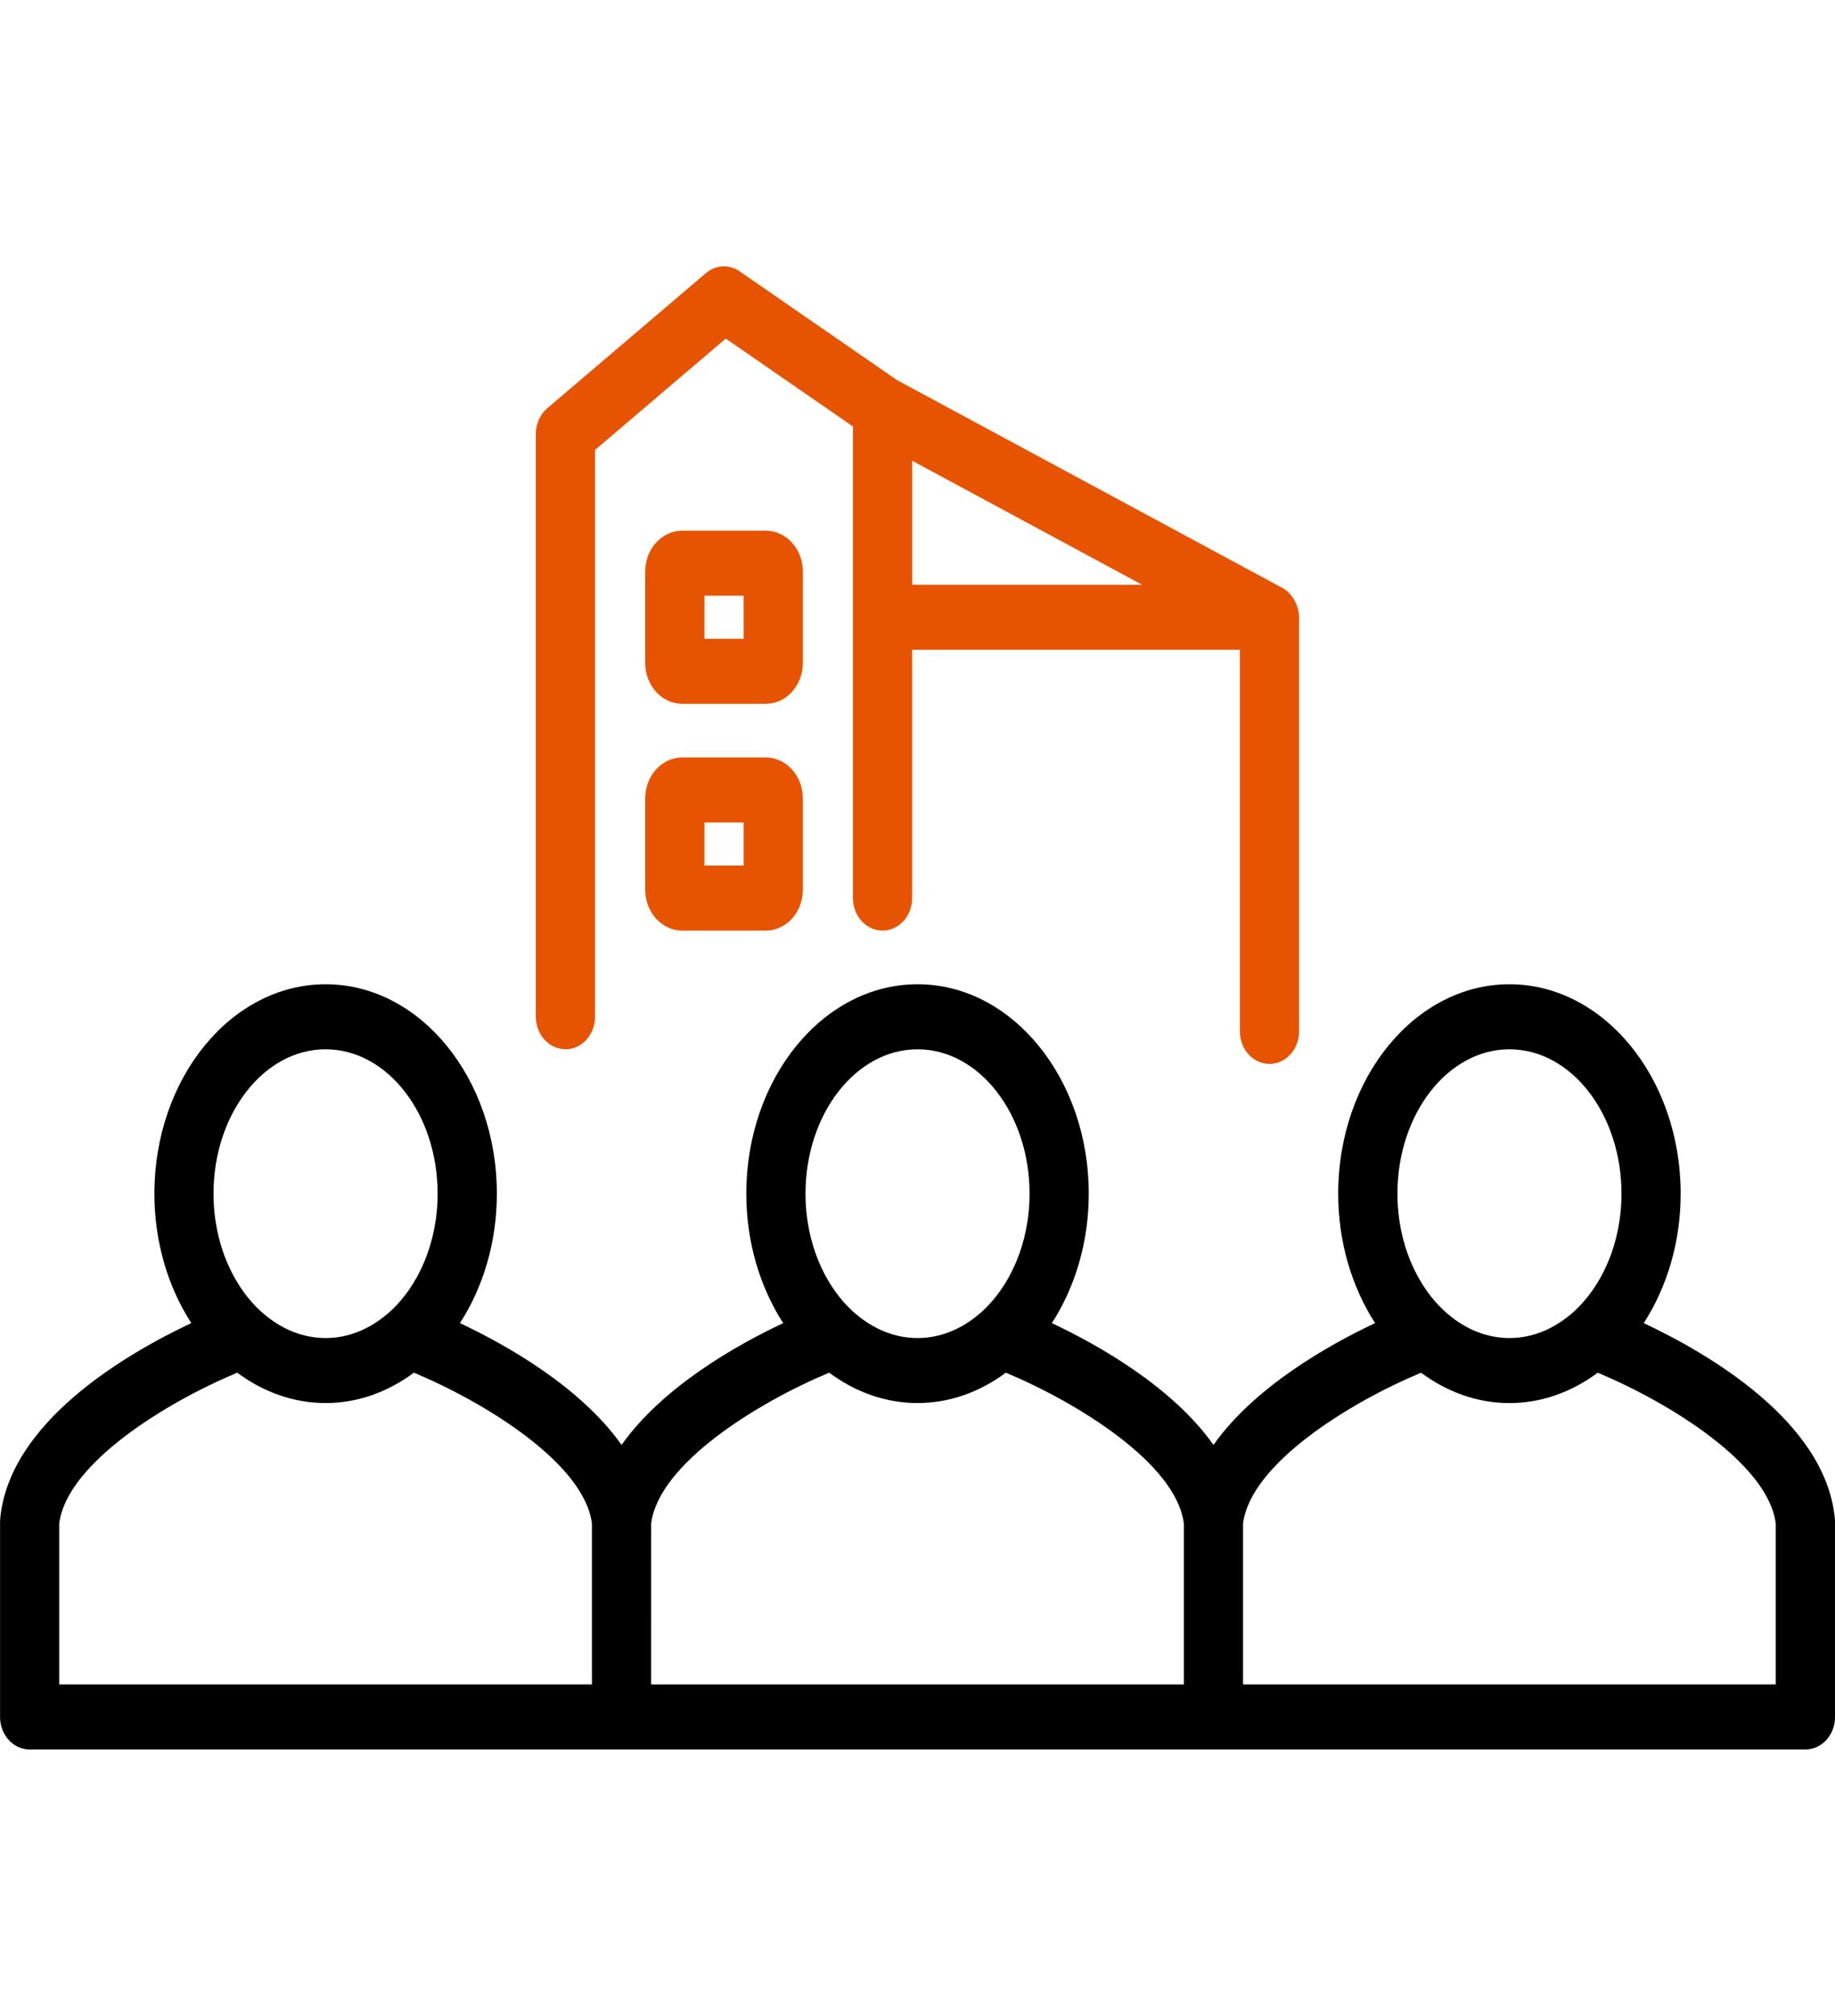<svg width="854" height="938" viewBox="0 0 854 938" fill="none" xmlns="http://www.w3.org/2000/svg">
<g clip-path="url(#clip0_25_71)">
<path d="M853.92 706.461C849.557 661.51 795.368 629.94 764.997 615.636C775.712 599.045 782.171 578.145 782.171 555.399C782.171 501.683 746.423 457.964 702.482 457.964C658.541 457.964 622.793 501.669 622.793 555.399C622.793 578.145 629.251 599.045 639.966 615.636C618.016 625.968 583.789 645.373 564.748 672.312C545.693 645.388 511.479 625.983 489.529 615.636C500.244 599.045 506.702 578.145 506.702 555.399C506.702 501.683 470.954 457.964 427.013 457.964C383.072 457.964 347.324 501.669 347.324 555.399C347.324 578.145 353.783 599.045 364.498 615.636C342.547 625.968 308.321 645.373 289.279 672.312C270.224 645.388 236.011 625.983 214.06 615.636C224.775 599.045 231.234 578.145 231.234 555.399C231.234 501.683 195.486 457.964 151.545 457.964C107.604 457.964 71.856 501.669 71.856 555.399C71.856 578.145 78.314 599.045 89.029 615.636C58.659 629.94 4.483 661.51 0.107 706.461C0.053 706.988 0.027 707.531 0.027 708.058V798.898C0.027 807.252 6.191 814.023 13.797 814.023H840.243C847.849 814.023 854.013 807.252 854.013 798.898V708.058C854.013 707.516 853.973 706.988 853.92 706.461ZM702.482 488.229C731.238 488.229 754.629 518.362 754.629 555.399C754.629 578.394 745.595 598.679 731.891 610.799C731.664 611.034 731.371 611.166 731.157 611.415C722.924 618.435 713.077 622.583 702.495 622.583C691.913 622.583 682.039 618.435 673.806 611.4C673.606 611.166 673.326 611.048 673.112 610.814C659.395 598.693 650.361 578.394 650.361 555.399C650.361 518.362 673.753 488.229 702.508 488.229H702.482ZM427 488.229C455.756 488.229 479.147 518.362 479.147 555.399C479.147 578.38 470.127 598.679 456.423 610.799C456.183 611.034 455.876 611.166 455.662 611.429C447.429 618.45 437.595 622.583 427.013 622.583C416.432 622.583 406.571 618.435 398.338 611.415C398.124 611.166 397.831 611.048 397.617 610.814C383.9 598.693 374.879 578.394 374.879 555.399C374.879 518.362 398.271 488.229 427.027 488.229H427ZM151.518 488.229C180.274 488.229 203.666 518.362 203.666 555.399C203.666 578.38 194.632 598.679 180.941 610.799C180.701 611.034 180.407 611.166 180.181 611.429C171.948 618.45 162.113 622.583 151.518 622.583C140.923 622.583 131.089 618.435 122.843 611.415C122.629 611.166 122.335 611.034 122.109 610.799C108.391 598.679 99.371 578.38 99.371 555.399C99.371 518.362 122.762 488.229 151.518 488.229ZM27.555 708.952C31.011 680.944 77.487 652.423 110.406 638.705C122.429 647.601 136.467 652.833 151.518 652.833C166.57 652.833 180.608 647.616 192.63 638.705C225.549 652.423 272.039 680.944 275.482 708.952V783.758H27.555V708.952ZM303.037 708.952C306.493 680.944 352.969 652.423 385.888 638.705C397.911 647.601 411.948 652.833 427 652.833C442.052 652.833 456.089 647.616 468.112 638.705C501.031 652.423 547.521 680.944 550.963 708.952V783.758H303.023L303.037 708.952ZM826.445 783.772H578.505V708.967C581.961 680.959 628.437 652.438 661.356 638.719C673.379 647.616 687.417 652.848 702.468 652.848C717.52 652.848 731.558 647.63 743.58 638.719C776.499 652.438 822.989 680.959 826.432 708.967V783.772H826.445Z" fill="black"/>
<path d="M263.165 488.229C270.771 488.229 276.936 481.458 276.936 473.104V209.35L337.77 157.54L396.963 198.446V417.879C396.963 426.233 403.128 433.004 410.734 433.004C418.34 433.004 424.505 426.233 424.505 417.879V302.314H577.037V479.904C577.037 488.258 583.202 495.029 590.808 495.029C598.414 495.029 604.579 488.258 604.579 479.904V287.174C604.579 285.328 604.178 283.598 603.618 281.928C603.458 281.459 603.271 281.034 603.071 280.594C602.51 279.333 601.803 278.176 600.949 277.135C600.722 276.871 600.562 276.563 600.322 276.314C599.308 275.244 598.174 274.292 596.879 273.603L417.446 176.842L344.269 126.278C339.358 122.878 333.073 123.215 328.496 127.114L254.705 189.945C251.343 192.818 249.368 197.229 249.368 201.904V473.06C249.368 481.414 255.533 488.185 263.139 488.185L263.165 488.229ZM424.518 214.377L531.508 272.079H424.518V214.377Z" fill="#E65402"/>
<path d="M373.638 265.908C373.638 255.429 365.886 246.914 356.345 246.914H317.568C308.027 246.914 300.274 255.429 300.274 265.908V308.499C300.274 318.979 308.027 327.494 317.568 327.494H356.345C365.886 327.494 373.638 318.979 373.638 308.499V265.908ZM346.097 297.229H327.843V277.164H346.097V297.229ZM356.345 352.439H317.568C308.027 352.439 300.274 360.954 300.274 371.433V414.024C300.274 424.504 308.027 433.019 317.568 433.019H356.345C365.886 433.019 373.638 424.504 373.638 414.024V371.433C373.638 360.954 365.886 352.439 356.345 352.439ZM346.097 402.754H327.843V382.704H346.097V402.754Z" fill="#E65402"/>
</g>
<defs>
<clipPath id="clip0_25_71">
<rect width="854" height="938" fill="white"/>
</clipPath>
</defs>
</svg>
